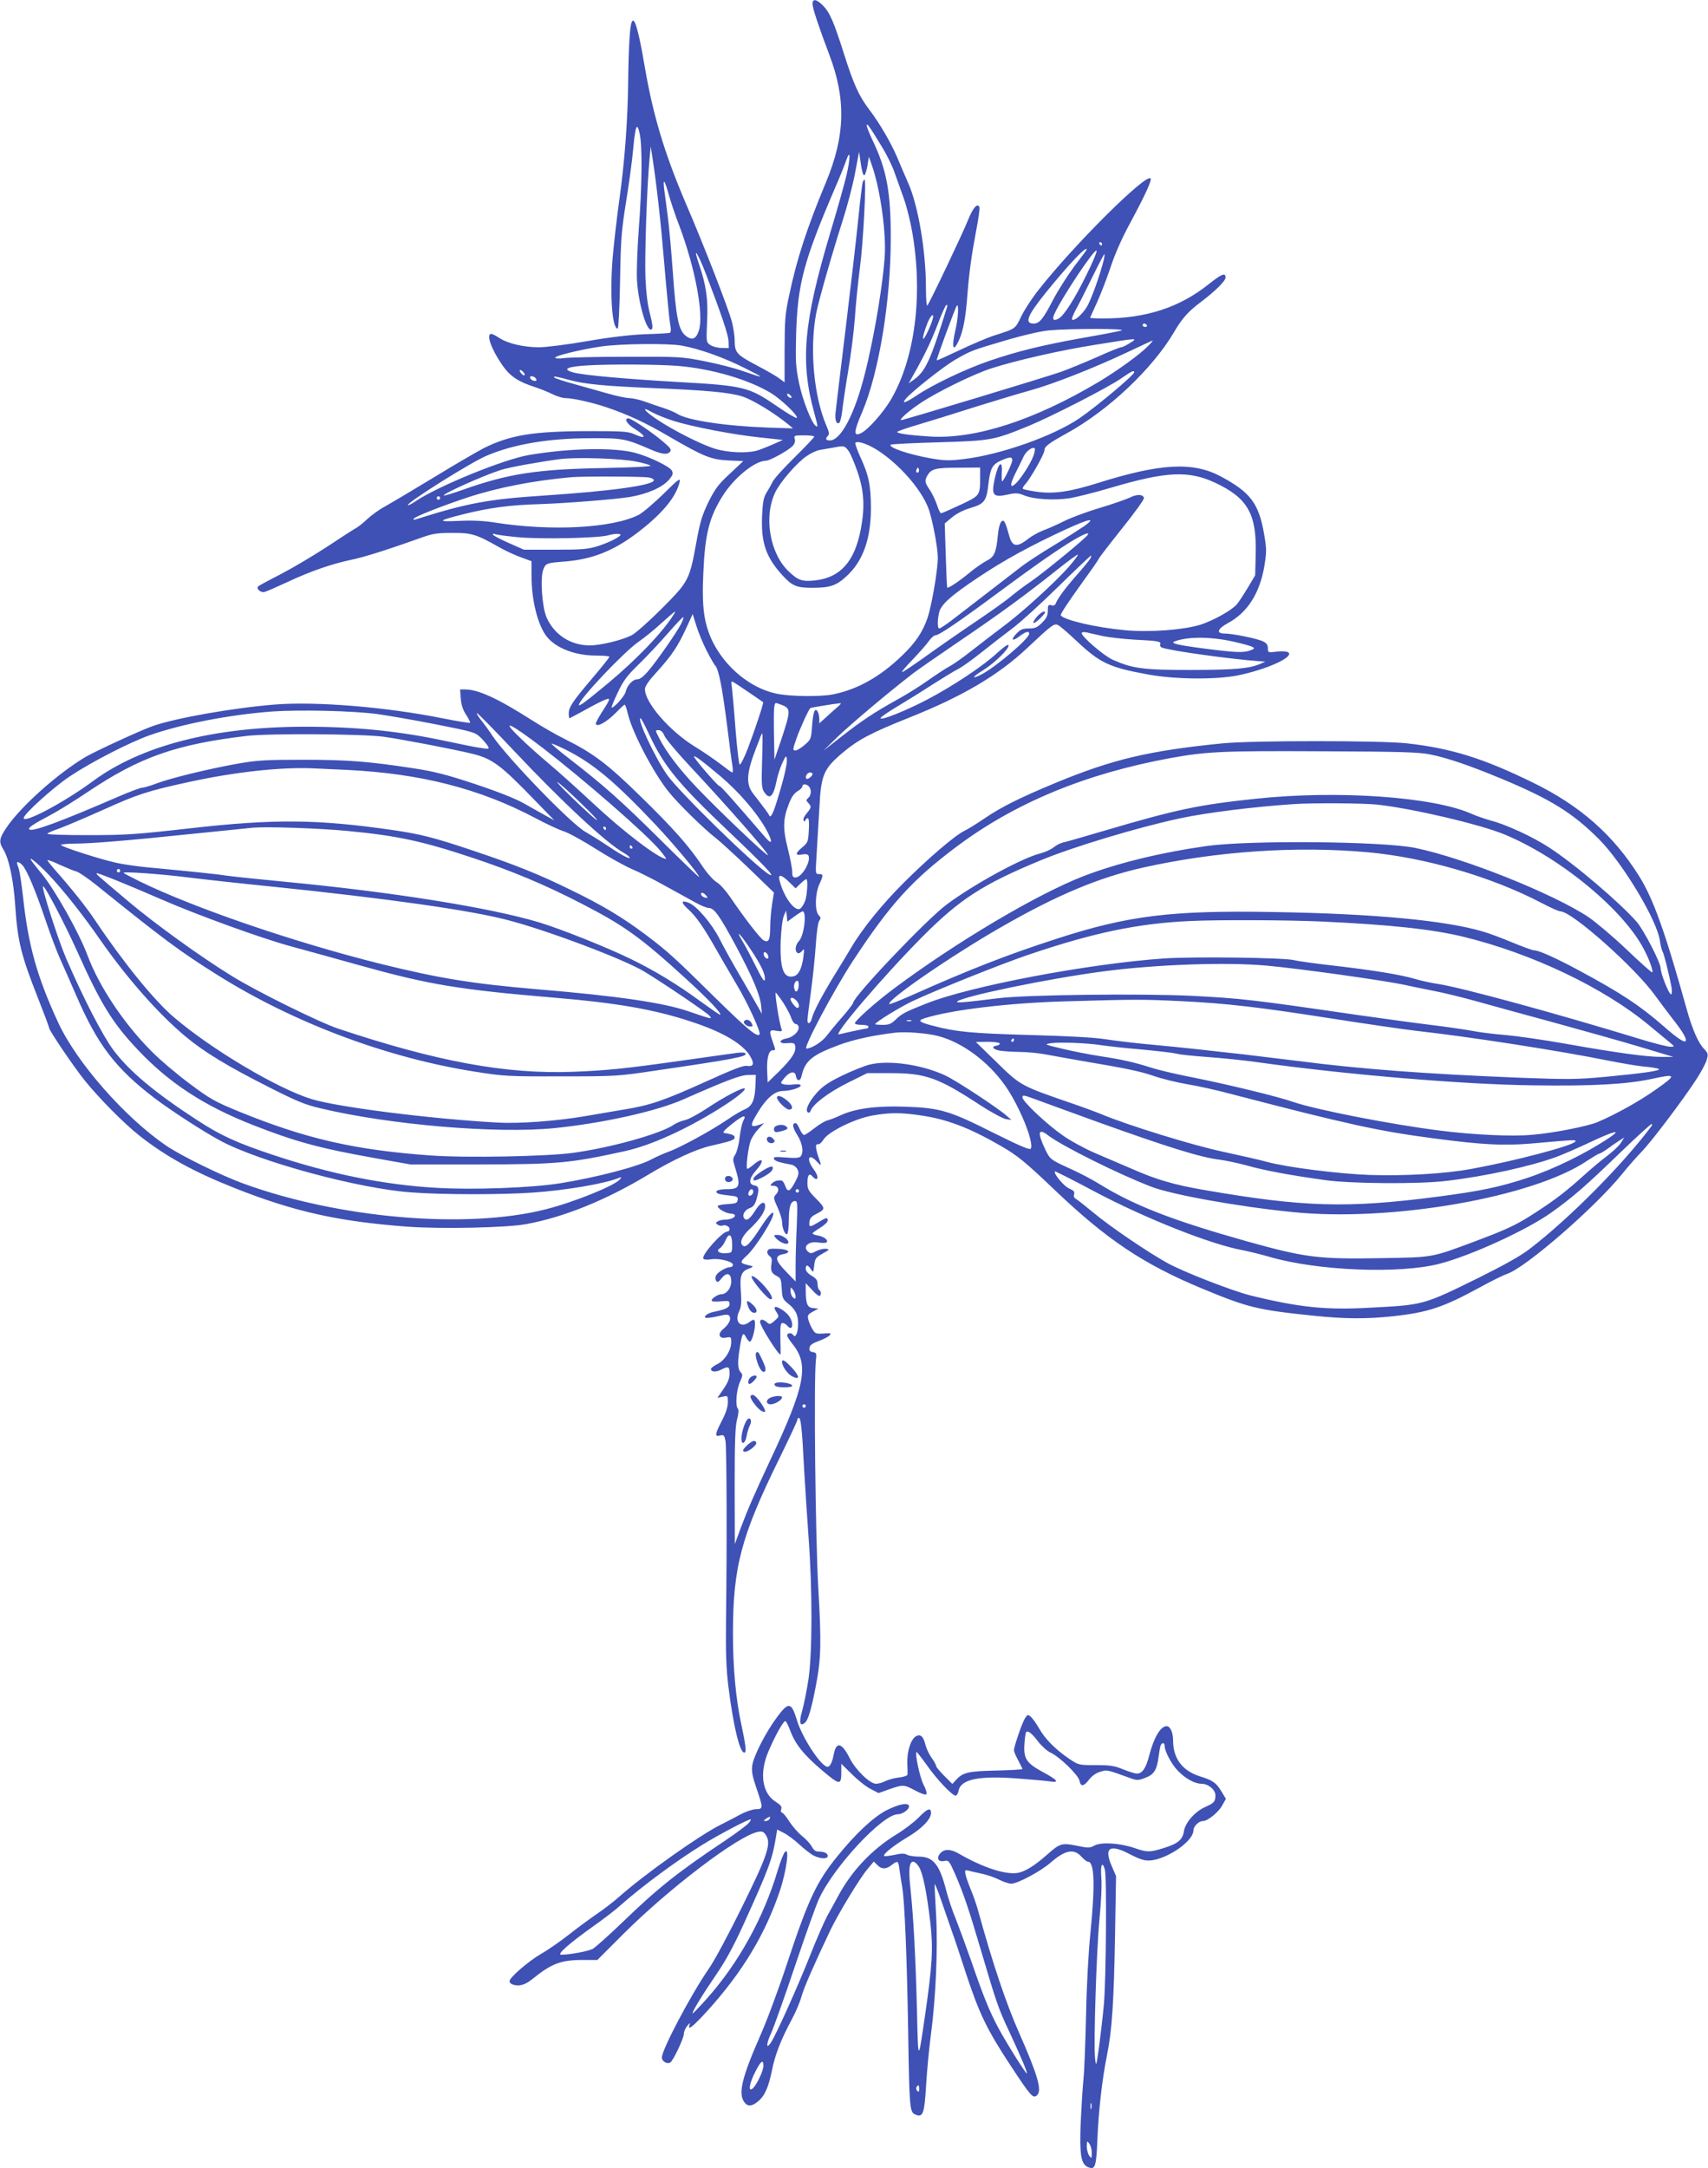 <?xml version="1.0" standalone="no"?>
<!DOCTYPE svg PUBLIC "-//W3C//DTD SVG 20010904//EN"
 "http://www.w3.org/TR/2001/REC-SVG-20010904/DTD/svg10.dtd">
<svg version="1.0" xmlns="http://www.w3.org/2000/svg"
 width="1009pt" height="1280pt" viewBox="0 0 1009 1280"
 preserveAspectRatio="xMidYMid meet">
<g transform="translate(0,1280) scale(0.1,-0.1)"
fill="#3f51b5" stroke="none">
<path d="M4800 12777 c0 -25 36 -133 98 -297 101 -264 96 -481 -19 -757 -111
-266 -172 -452 -216 -662 -25 -112 -27 -147 -28 -322 l0 -196 -30 22 c-16 13
-79 49 -138 80 -117 62 -127 74 -127 148 0 22 -7 70 -16 106 -19 75 -165 452
-277 711 -120 282 -189 509 -237 790 -51 301 -80 356 -91 174 -4 -54 -7 -166
-8 -247 -2 -230 -20 -473 -51 -697 -16 -113 -34 -272 -41 -355 -17 -217 -3
-415 30 -415 5 0 11 123 14 278 4 245 8 299 35 467 17 105 36 243 42 309 13
145 23 170 39 97 16 -74 14 -304 -5 -558 -9 -120 -14 -258 -11 -308 9 -144 61
-315 88 -288 7 7 2 39 -11 89 -14 52 -23 124 -27 214 -5 126 8 529 24 700 l7
75 8 -50 c27 -172 51 -388 73 -650 14 -165 29 -322 34 -348 6 -34 5 -50 -3
-52 -6 -2 -72 -6 -146 -8 -90 -4 -204 -17 -342 -41 -116 -20 -241 -36 -284
-36 -91 0 -185 22 -236 56 -47 30 -58 30 -58 2 1 -32 33 -100 80 -167 44 -63
93 -95 190 -126 30 -10 76 -28 102 -41 26 -13 61 -24 77 -24 43 0 157 -25 243
-54 127 -43 233 -92 369 -172 207 -120 249 -137 352 -142 l88 -4 -79 -74 c-67
-62 -87 -88 -126 -166 -38 -79 -50 -116 -72 -238 -41 -225 -45 -232 -203 -391
-78 -78 -155 -146 -179 -159 -60 -30 -185 -60 -248 -60 -113 0 -210 63 -255
165 -27 62 -39 236 -19 284 14 36 20 38 125 46 162 13 284 61 421 163 151 113
238 216 259 307 5 26 -7 17 -97 -72 -57 -55 -122 -111 -146 -123 -157 -78
-515 -97 -847 -45 -69 11 -135 14 -215 10 -131 -6 -126 1 30 40 153 38 274 54
450 59 151 5 444 28 530 42 106 18 194 57 234 104 21 26 24 35 15 52 -13 24
-130 81 -214 104 -123 34 -388 29 -630 -12 -148 -25 -538 -184 -670 -273 -25
-17 -45 -27 -45 -22 0 18 371 251 463 290 158 68 364 103 607 104 199 1 212
-1 365 -67 68 -29 97 -32 114 -12 9 11 1 23 -41 58 -65 56 -188 138 -205 138
-29 0 -10 -33 37 -62 72 -45 68 -64 -6 -30 -34 15 -71 17 -269 17 -328 -1
-462 -23 -620 -102 -38 -20 -171 -97 -295 -173 -124 -75 -252 -151 -284 -169
-33 -17 -80 -51 -106 -75 -25 -24 -57 -49 -71 -56 -13 -7 -88 -55 -166 -107
-78 -51 -199 -123 -270 -160 -70 -36 -132 -69 -137 -74 -15 -14 14 -40 38 -33
12 3 73 30 136 59 134 63 263 107 373 130 75 15 217 60 402 126 79 29 103 33
195 33 115 1 143 -7 280 -85 36 -20 93 -47 128 -59 l62 -23 0 -89 c0 -141 37
-289 90 -356 54 -68 168 -112 290 -112 44 0 80 -3 80 -7 0 -5 -46 -62 -102
-128 -118 -139 -138 -170 -138 -207 0 -16 2 -28 4 -28 2 0 41 21 87 46 46 26
99 53 118 61 41 17 40 11 -14 -72 -19 -31 -35 -60 -35 -65 0 -28 62 5 120 64
24 25 47 46 50 46 4 0 12 -23 18 -50 25 -110 151 -351 242 -464 54 -68 211
-222 282 -276 25 -20 112 -99 193 -177 l147 -142 -11 -70 c-6 -38 -11 -98 -11
-133 0 -77 -9 -95 -39 -79 -21 12 -113 131 -200 259 -24 35 -58 73 -77 84 -20
12 -57 53 -86 97 -78 117 -173 224 -368 414 -189 185 -275 250 -437 331 -51
25 -141 76 -200 114 -204 130 -318 182 -396 182 l-29 0 4 -54 c3 -37 13 -68
32 -96 15 -23 25 -44 23 -47 -3 -2 -74 9 -159 26 -339 68 -749 101 -993 82
-251 -20 -594 -81 -725 -128 -75 -27 -331 -145 -392 -180 -164 -96 -386 -294
-470 -419 -43 -64 -46 -84 -18 -129 33 -53 60 -181 70 -331 14 -213 35 -294
136 -550 35 -89 64 -166 64 -172 0 -14 143 -226 208 -307 83 -104 236 -259
327 -330 156 -123 323 -214 560 -308 354 -140 611 -197 1017 -228 201 -15 591
-7 708 15 222 41 470 141 722 293 145 87 278 148 363 168 127 29 145 36 145
50 0 13 -13 19 -62 27 -12 2 3 19 50 56 66 52 85 55 61 11 -6 -13 -15 -55 -20
-95 -4 -40 -16 -85 -25 -99 -16 -25 -16 -30 -1 -78 34 -110 27 -127 -48 -127
-52 0 -77 -11 -55 -25 6 -4 35 -9 66 -12 49 -5 55 -8 52 -27 -3 -18 -11 -21
-60 -24 -32 -2 -58 -7 -58 -12 0 -15 47 -42 75 -44 52 -3 22 -36 -33 -36 -15
0 -34 -5 -42 -10 -13 -9 -13 -11 0 -20 8 -5 21 -8 28 -5 18 7 42 -5 42 -21 0
-8 -6 -14 -13 -14 -30 0 -155 -140 -142 -160 4 -6 22 -8 46 -4 47 8 129 -13
129 -32 0 -8 -7 -14 -15 -14 -24 0 -73 -28 -84 -48 -6 -11 -6 -24 0 -33 7 -11
13 -9 32 15 31 39 57 30 57 -19 0 -38 -28 -75 -58 -75 -22 0 -64 -29 -57 -39
2 -5 27 -6 55 -3 45 4 50 3 50 -16 0 -21 -24 -32 -97 -47 -39 -8 -66 -35 -35
-35 11 0 44 5 72 12 43 10 53 9 60 -2 11 -18 -5 -49 -38 -76 -35 -29 -24 -59
18 -50 28 5 30 4 30 -27 0 -48 -39 -109 -83 -130 -20 -10 -37 -23 -37 -28 0
-18 28 -20 59 -5 44 23 51 20 51 -23 0 -28 -10 -53 -36 -91 l-36 -52 31 7 c31
7 31 6 31 -33 0 -27 -12 -64 -35 -108 -42 -81 -44 -97 -11 -88 22 5 25 2 32
-33 7 -38 9 -610 3 -1063 -2 -187 1 -278 14 -385 30 -242 71 -406 97 -390 10
6 5 45 -21 168 -32 147 -49 332 -49 532 0 396 48 576 276 1039 57 116 104 217
104 223 0 7 4 13 9 13 12 0 19 -60 31 -295 6 -104 18 -291 27 -415 23 -310 22
-679 -1 -834 -10 -66 -27 -149 -37 -185 -20 -68 -14 -96 16 -71 19 15 39 83
64 214 32 165 34 251 15 586 -17 302 -27 1227 -14 1340 5 41 3 45 -18 48 -17
3 -22 9 -20 25 2 16 17 27 53 40 28 10 57 25 65 33 13 14 10 15 -34 12 -46 -3
-51 -1 -67 27 -10 17 -21 42 -24 57 -6 23 -2 29 27 45 l33 18 -31 3 c-35 3
-44 25 -44 106 l0 41 35 -37 c18 -21 39 -38 44 -38 14 0 14 27 1 35 -5 3 -10
19 -10 35 0 21 -8 33 -35 49 -22 13 -35 28 -35 41 0 26 12 25 30 -2 14 -22 15
-22 20 22 5 41 9 47 50 70 41 23 43 25 20 28 -14 2 -39 -4 -57 -13 -27 -15
-35 -16 -48 -5 -37 30 3 66 61 55 19 -3 39 -3 45 0 17 11 -10 34 -47 41 -19 3
-34 9 -34 13 0 3 21 18 45 33 25 15 45 34 45 43 0 20 -8 19 -55 -10 -51 -31
-57 -31 -53 3 2 19 13 32 37 44 59 30 59 34 3 91 -46 46 -52 58 -52 94 0 46
11 61 30 38 7 -8 16 -15 21 -15 16 0 9 26 -16 60 -44 60 -27 95 20 44 29 -31
30 -30 10 26 -18 52 -19 81 -2 75 6 -2 21 10 32 28 30 47 186 124 290 142 103
18 167 18 288 0 154 -23 285 -73 470 -180 96 -55 144 -94 317 -259 305 -291
522 -437 865 -580 278 -115 327 -128 665 -163 183 -19 314 -20 470 -3 205 22
297 53 510 169 69 38 142 74 163 81 107 34 521 393 680 590 33 41 85 100 114
130 58 59 244 305 324 428 27 41 54 92 61 113 10 37 9 41 -15 67 -35 36 -70
117 -102 232 -128 459 -198 655 -283 790 -152 242 -349 415 -626 550 -294 144
-484 203 -746 232 -155 17 -908 17 -1085 0 -435 -43 -652 -94 -990 -234 -214
-89 -322 -143 -423 -212 -44 -30 -96 -62 -115 -71 -54 -25 -217 -165 -357
-305 -127 -126 -247 -274 -312 -385 -19 -33 -65 -108 -101 -166 -73 -120 -121
-211 -131 -251 -7 -31 -26 -38 -26 -11 0 10 9 83 20 163 11 80 24 205 29 277
5 80 14 139 21 148 10 13 10 19 -4 33 -23 26 -21 125 4 181 25 55 25 61 -2 61
-21 0 -21 2 -14 113 4 61 11 183 16 269 10 203 24 237 134 331 95 80 165 118
403 213 311 124 522 249 692 409 148 139 159 147 183 134 12 -6 59 -47 106
-91 141 -133 195 -158 426 -200 159 -29 399 -31 529 -5 172 35 336 110 297
136 -8 6 -38 8 -67 4 -52 -6 -53 -5 -53 20 0 19 -8 31 -27 40 -34 17 -180 47
-229 47 -51 0 -42 28 19 61 116 62 188 175 216 335 14 86 14 102 -1 190 -31
182 -81 248 -257 342 -164 87 -355 77 -724 -39 -168 -53 -264 -66 -362 -52
-42 6 -79 14 -82 17 -4 3 3 16 15 29 29 31 112 177 112 198 0 23 22 40 132
101 246 135 506 381 633 596 47 81 84 123 159 179 87 66 146 124 146 145 0 30
-23 21 -96 -37 -174 -140 -373 -205 -626 -205 -43 0 -78 2 -78 4 0 2 18 41 39
87 21 46 58 140 81 209 26 80 69 177 120 270 86 160 126 247 117 257 -29 28
-451 -391 -658 -654 -39 -48 -86 -120 -105 -159 -37 -77 -33 -74 -159 -114
-38 -12 -130 -51 -204 -86 -74 -35 -135 -63 -137 -61 -4 4 111 315 119 323 12
13 7 -79 -8 -141 -26 -111 -14 -142 23 -57 23 54 38 134 47 262 10 128 24 231
51 374 14 71 23 135 20 143 -11 27 -38 -3 -66 -73 -30 -76 -228 -493 -242
-508 -4 -6 -8 42 -8 106 0 216 -46 486 -105 618 -18 41 -47 108 -64 149 -37
88 -106 206 -168 287 -59 78 -91 148 -148 329 -60 188 -83 242 -124 283 -38
38 -61 41 -61 9z m410 -844 c28 -45 61 -112 74 -150 13 -37 38 -107 55 -154
17 -47 40 -139 51 -205 63 -369 15 -740 -127 -983 -44 -75 -133 -176 -175
-197 -47 -24 -46 5 6 125 98 231 168 653 168 1021 1 276 -24 408 -107 581 -19
40 -35 80 -35 89 0 17 18 -8 90 -127z m-210 -170 c-11 -48 -55 -203 -97 -343
-156 -524 -177 -756 -92 -1060 22 -82 22 -83 8 -74 -24 15 -79 155 -99 255
-19 91 -21 126 -17 284 9 301 44 432 232 870 24 55 52 124 62 153 27 80 29 26
3 -85z m105 2 c5 0 14 25 19 55 l9 55 19 -55 c49 -140 85 -401 74 -540 -16
-218 -83 -582 -141 -774 -57 -190 -127 -306 -182 -306 -25 0 -29 10 -12 27 9
9 7 24 -9 60 -74 172 -100 450 -61 660 14 75 96 361 159 557 27 85 60 211 72
278 l23 122 10 -69 c5 -39 14 -70 20 -70z m-1155 -111 c10 -38 39 -125 65
-192 93 -249 143 -520 114 -612 -17 -54 -43 -63 -83 -28 -38 34 -53 111 -71
368 -9 124 -22 272 -30 330 -7 58 -17 130 -21 160 -9 71 2 61 26 -26z m2560
-294 c0 -5 -2 -10 -4 -10 -3 0 -8 5 -11 10 -3 6 -1 10 4 10 6 0 11 -4 11 -10z
m-90 -33 c0 -2 -33 -47 -74 -100 -40 -54 -97 -143 -126 -199 -59 -114 -80
-138 -114 -138 -56 0 -37 47 71 181 136 168 243 281 243 256z m1 -144 c-73
-149 -135 -246 -168 -264 -30 -16 -39 -6 -24 28 43 96 242 394 249 373 3 -7
-23 -68 -57 -137z m-2252 3 c91 -237 134 -364 135 -401 l1 -40 -42 1 c-23 0
-53 8 -66 17 -25 16 -25 17 -20 135 7 136 -5 216 -47 341 -39 114 -11 75 39
-53z m2352 82 c-20 -84 -76 -242 -102 -282 -28 -45 -74 -84 -86 -72 -3 3 8 32
25 63 18 32 61 118 97 191 35 72 67 132 69 132 2 0 1 -15 -3 -32z m-926 -280
c-99 -318 -127 -379 -196 -429 l-31 -22 47 84 c58 105 93 180 135 292 19 48
37 87 41 87 5 0 7 -6 4 -12z m-90 -87 c-16 -46 -44 -101 -50 -101 -8 0 6 49
26 98 23 53 43 56 24 3z m1270 -21 c3 -5 -1 -10 -9 -10 -9 0 -16 5 -16 10 0 6
4 10 9 10 6 0 13 -4 16 -10z m-150 -31 c-16 -5 -120 -25 -230 -44 -236 -42
-386 -79 -550 -135 -143 -49 -333 -140 -429 -204 -68 -45 -92 -53 -65 -20 35
42 221 189 291 230 95 54 93 54 303 116 107 31 202 53 255 58 125 11 462 11
425 -1z m50 -74 c-22 -14 -45 -25 -52 -25 -7 0 -72 -26 -145 -59 -73 -32 -166
-70 -207 -85 -75 -27 -932 -286 -947 -286 -17 0 46 56 116 102 96 64 312 170
415 203 146 47 399 105 611 139 260 42 259 42 209 11z m109 -16 c-46 -48 -179
-145 -296 -215 -379 -225 -725 -337 -993 -321 -125 8 -195 18 -195 27 0 4 55
23 123 43 67 20 217 66 332 103 116 36 264 81 330 99 137 38 374 131 580 228
77 37 142 66 144 67 3 0 -8 -14 -25 -31z m-2758 1 c103 -18 246 -69 370 -131
128 -64 127 -66 -6 -20 -47 17 -148 43 -225 58 -136 27 -148 28 -460 27 -176
0 -344 -4 -372 -8 -32 -4 -53 -3 -53 3 0 11 150 48 274 66 111 16 391 19 472
5z m-21 -120 c201 -17 416 -80 549 -160 62 -38 164 -136 153 -147 -4 -3 -55
26 -114 67 -169 116 -195 123 -588 145 -299 17 -560 40 -617 56 -71 19 -39 35
82 42 132 8 425 6 535 -3z m-905 -52 c0 -6 -7 -5 -15 2 -8 7 -15 17 -15 22 0
6 7 5 15 -2 8 -7 15 -17 15 -22z m3600 14 c0 -16 -221 -201 -323 -271 -154
-105 -468 -216 -684 -241 -83 -10 -112 -10 -193 4 -132 23 -255 65 -238 81 3
3 131 10 284 14 308 9 325 12 534 98 127 52 467 226 540 277 67 46 80 52 80
38z m-3532 -40 c3 -9 -2 -13 -14 -10 -9 1 -19 9 -22 16 -3 9 2 13 14 10 9 -1
19 -9 22 -16z m207 -8 c80 -21 197 -33 462 -44 338 -14 469 -26 547 -50 61
-19 189 -97 271 -164 l30 -25 -150 5 c-252 9 -475 43 -534 81 -14 9 -50 24
-80 34 -31 10 -81 27 -111 38 -30 11 -71 20 -91 21 -20 0 -77 12 -125 26 -49
14 -138 39 -199 56 -60 16 -114 34 -120 39 -11 11 11 7 100 -17z m1301 -101
c-7 -7 -26 7 -26 19 0 6 6 6 15 -2 9 -7 13 -15 11 -17z m-696 -138 c116 -36
358 -82 515 -98 l130 -14 -58 -26 c-32 -14 -75 -31 -95 -37 -61 -17 -173 -12
-248 11 -80 24 -242 106 -343 173 -77 51 -98 82 -28 42 23 -13 80 -36 127 -51z
m830 -93 c0 -4 -52 -59 -116 -122 -64 -63 -123 -128 -130 -145 -8 -16 -24 -45
-36 -64 -17 -27 -22 -54 -26 -135 -7 -160 23 -246 121 -353 57 -62 83 -73 174
-73 104 0 142 12 200 65 99 88 147 219 148 400 0 138 -12 198 -63 308 -19 42
-32 80 -29 83 14 14 79 -9 139 -49 125 -83 248 -224 291 -334 24 -61 57 -233
57 -296 0 -72 -35 -276 -60 -353 -29 -85 -71 -148 -154 -227 -128 -123 -261
-197 -404 -226 -75 -15 -255 -13 -335 4 -152 32 -300 153 -376 305 -52 107
-66 202 -56 410 10 229 35 327 115 454 68 107 189 205 254 206 24 0 136 62
160 89 11 12 15 27 11 40 -6 20 -2 21 54 21 34 0 61 -3 61 -8z m203 -84 c10
-13 34 -69 53 -124 39 -114 44 -208 19 -339 -36 -189 -120 -284 -267 -301 -77
-9 -102 -1 -158 52 -112 105 -150 324 -80 468 29 61 131 178 186 214 26 18 61
34 78 36 17 3 54 9 81 14 62 12 65 11 88 -20z m1092 -29 c-16 -45 -75 -136
-105 -164 -34 -31 -35 -7 -3 58 17 34 39 78 48 98 15 34 51 62 67 53 4 -3 1
-23 -7 -45z m-2346 -34 c41 -8 79 -19 84 -24 5 -5 -112 -11 -280 -14 -389 -7
-559 -33 -825 -127 -62 -22 -114 -38 -116 -35 -9 9 231 117 338 151 49 16 229
48 350 64 99 12 356 4 449 -15z m2221 7 c0 -15 -43 -107 -59 -124 -3 -4 -4 18
-3 49 6 81 -19 65 -40 -26 -24 -106 -13 -120 78 -100 45 10 59 9 96 -6 58 -23
176 -30 268 -16 41 7 149 34 240 61 328 97 461 104 619 30 192 -90 246 -185
239 -424 l-3 -122 -44 -74 c-25 -41 -54 -86 -65 -98 -32 -37 -144 -98 -218
-121 -101 -30 -301 -45 -444 -31 -173 16 -360 60 -378 88 -3 5 46 80 109 167
63 87 115 161 115 165 0 4 61 83 135 176 75 93 134 175 133 184 -5 23 -42 24
-85 2 -21 -10 -101 -38 -178 -61 -77 -23 -171 -58 -210 -78 -38 -19 -93 -44
-122 -54 -28 -11 -68 -33 -88 -49 -69 -55 -97 -49 -115 24 -6 22 -15 52 -21
65 -16 39 -37 8 -44 -67 -10 -105 -21 -130 -68 -153 -22 -12 -66 -42 -97 -68
-59 -49 -129 -96 -134 -90 -2 2 -6 88 -9 191 l-6 188 42 35 c26 22 66 43 109
56 83 24 96 41 107 141 11 93 22 115 74 139 52 23 67 24 67 1z m-554 -69 c-10
-10 -19 5 -10 18 6 11 8 11 12 0 2 -7 1 -15 -2 -18z m364 -35 c0 -104 -1 -104
-118 -159 -58 -27 -108 -49 -113 -49 -4 0 -15 22 -24 50 -9 27 -27 64 -39 83
-33 48 -35 59 -18 89 24 41 47 47 185 47 l127 1 0 -62z m-1956 3 c17 -3 29
-10 29 -16 -4 -30 -252 -64 -645 -90 -336 -22 -458 -45 -762 -141 -11 -4 -16
-2 -12 4 8 13 174 78 320 126 177 58 387 99 611 119 69 6 429 5 459 -2z
m-1234 -121 c0 -5 -4 -10 -10 -10 -5 0 -10 5 -10 10 0 6 5 10 10 10 6 0 10 -4
10 -10z m3805 -166 c-28 -19 -109 -71 -182 -115 -73 -44 -157 -99 -187 -122
-60 -47 -317 -244 -414 -319 -35 -26 -67 -48 -73 -48 -11 0 -12 43 -2 91 9 48
68 101 233 211 153 102 305 185 510 280 146 67 190 76 115 22z m-3347 -65
c134 -13 476 -6 535 11 21 6 48 10 60 8 20 -3 19 -6 -13 -26 -19 -12 -66 -32
-105 -45 -62 -19 -92 -22 -255 -22 l-185 0 -88 39 c-48 21 -90 43 -94 49 -4 6
0 8 11 4 9 -4 70 -12 134 -18z m3357 2 c-54 -52 -257 -217 -324 -263 -42 -28
-95 -69 -119 -89 -24 -21 -118 -88 -210 -150 -92 -62 -223 -153 -291 -202 -68
-49 -131 -91 -140 -94 -9 -3 18 30 60 73 42 44 86 94 98 112 12 17 30 32 38
32 21 0 141 82 364 247 212 157 312 227 425 299 89 55 138 73 99 35z m-101
-177 c-84 -95 -283 -276 -394 -357 -52 -39 -135 -103 -185 -142 -49 -39 -108
-80 -130 -91 -22 -12 -75 -47 -119 -78 -43 -31 -124 -82 -180 -113 -143 -79
-216 -128 -336 -222 l-105 -82 85 83 c74 71 283 248 439 369 25 20 147 104
270 188 247 167 412 288 588 429 64 51 118 90 121 88 2 -3 -22 -35 -54 -72z
m127 49 c-5 -10 -40 -52 -76 -93 -68 -77 -117 -142 -128 -172 -4 -11 -13 -15
-26 -11 -18 5 -21 1 -21 -32 0 -29 -8 -45 -34 -71 -28 -28 -41 -34 -78 -34
-36 0 -50 -6 -73 -30 -37 -39 -26 -49 18 -16 36 28 57 33 57 15 0 -29 -198
-197 -283 -241 -61 -31 -54 -14 10 25 68 42 157 129 151 148 -3 8 -28 -10 -69
-47 -80 -75 -260 -194 -412 -274 -126 -66 -281 -128 -275 -109 2 7 49 39 103
71 55 33 147 90 205 128 58 37 124 77 147 89 23 11 86 56 140 99 54 43 136
107 183 142 47 35 169 146 272 247 103 101 190 183 193 183 3 0 1 -8 -4 -17z
m-2467 -340 c-66 -102 -214 -256 -379 -394 -134 -111 -175 -142 -175 -130 0
32 267 314 353 373 32 22 93 71 134 109 42 38 78 69 81 69 2 0 -4 -12 -14 -27z
m200 -203 c21 -41 44 -82 52 -90 20 -24 40 -124 69 -350 14 -113 28 -222 32
-242 3 -21 3 -38 -1 -38 -4 0 -34 22 -69 49 -34 26 -103 74 -153 104 -150 93
-294 259 -294 339 0 17 23 50 69 100 88 97 124 150 173 256 l40 87 22 -70 c12
-39 39 -104 60 -145z m-150 158 c-25 -49 -140 -215 -191 -275 -29 -35 -52 -53
-67 -53 -28 0 -61 -35 -70 -74 -6 -26 -74 -101 -83 -92 -2 1 14 41 36 87 33
70 53 98 126 169 48 47 125 129 172 183 47 54 87 96 90 94 2 -3 -3 -20 -13
-39z m2491 -73 c39 -8 122 -17 185 -21 142 -7 161 -10 154 -28 -3 -8 2 -17 13
-20 64 -20 396 -66 568 -79 l40 -3 -30 -13 c-67 -28 -146 -35 -405 -36 -287 0
-348 8 -466 60 -52 23 -184 136 -184 158 0 5 12 7 28 4 15 -4 59 -13 97 -22z
m785 -36 c45 -10 90 -23 99 -28 14 -8 12 -11 -12 -20 -40 -15 -84 -14 -269 10
-163 21 -209 32 -178 43 80 30 224 28 360 -5z m-2875 -297 c44 -30 81 -55 83
-57 5 -4 -49 -165 -90 -273 -22 -57 -44 -100 -49 -95 -4 4 -15 98 -24 208 -8
110 -18 220 -21 244 -6 36 -4 42 7 35 8 -4 50 -32 94 -62z m200 -76 c46 -20
45 -36 -7 -194 l-43 -127 -3 155 c-2 146 0 180 13 180 3 0 21 -7 40 -14z m320
-12 c-16 -14 -47 -41 -67 -60 l-38 -34 0 27 c0 16 -5 35 -10 43 -16 25 -27 -3
-33 -88 -5 -74 -7 -78 -43 -109 -21 -18 -45 -33 -55 -33 -17 0 -17 5 7 73 23
64 69 164 81 177 3 3 137 25 178 29 6 0 -3 -11 -20 -25z m-2718 -39 c65 -9
221 -36 348 -61 218 -43 232 -47 263 -77 19 -18 38 -41 44 -51 10 -18 7 -19
-37 -12 -27 3 -121 22 -210 41 -275 59 -528 85 -833 85 -537 0 -969 -111
-1254 -322 -165 -122 -408 -252 -408 -217 0 23 175 181 271 245 127 85 351
200 474 244 192 67 471 121 725 140 164 11 469 4 617 -15z m811 -219 c284
-301 540 -539 644 -599 21 -12 38 -25 38 -30 0 -11 -53 18 -135 73 -38 26 -95
61 -126 79 -85 47 -460 435 -549 566 -18 28 -48 69 -67 93 -19 23 -30 42 -25
42 5 0 104 -101 220 -224z m796 100 c88 -188 169 -288 466 -570 211 -200 289
-282 244 -258 -74 40 -536 490 -604 589 -72 103 -179 333 -156 333 4 0 26 -42
50 -94z m-628 -81 c249 -192 612 -508 693 -605 23 -28 39 -50 36 -50 -42 0
-251 159 -436 332 -85 79 -201 184 -259 232 -58 49 -133 116 -167 150 -121
116 -62 90 133 -59z m719 72 c8 -19 74 -98 147 -176 230 -246 471 -521 464
-529 -7 -6 -288 261 -419 398 -103 108 -181 210 -223 293 -24 46 -24 47 -4 47
14 0 26 -11 35 -33z m-1660 -6 c97 -13 422 -75 526 -101 118 -29 167 -66 369
-275 l115 -118 -55 30 c-30 17 -89 50 -130 73 -46 26 -155 69 -285 112 -169
56 -240 74 -365 93 -263 40 -385 50 -650 50 -222 0 -272 -3 -385 -23 -174 -31
-395 -85 -478 -116 -37 -14 -76 -26 -87 -26 -10 0 -72 -23 -137 -51 -344 -149
-514 -212 -530 -195 -9 9 20 29 122 83 50 26 152 90 228 141 303 203 520 279
937 328 131 15 671 12 805 -5z m2237 -141 c-4 -137 -3 -163 12 -185 33 -50 55
-29 75 72 6 29 21 74 33 100 21 44 23 46 26 22 3 -28 -14 -104 -54 -234 -26
-87 -42 -118 -50 -98 -3 6 -18 29 -35 50 -16 21 -42 56 -59 77 -45 58 -41 121
17 271 11 28 23 58 26 68 4 9 8 17 10 17 3 0 2 -72 -1 -160z m-1159 64 c161
-81 287 -186 531 -444 109 -116 256 -292 256 -307 0 -4 -102 94 -227 218 -234
232 -332 319 -537 478 -65 50 -113 91 -107 91 7 0 44 -16 84 -36z m5103 -27
c104 -21 231 -64 424 -144 290 -121 420 -201 576 -357 141 -142 345 -481 360
-601 4 -27 11 -55 15 -61 8 -10 41 -143 54 -216 3 -22 2 -38 -3 -38 -13 0 -62
124 -62 155 0 32 -100 226 -141 273 -100 114 -370 344 -519 440 -95 62 -255
136 -343 158 -31 9 -83 26 -114 40 -227 101 -792 140 -1273 89 -342 -36 -473
-64 -900 -190 -118 -35 -227 -66 -242 -69 -14 -3 -39 -16 -55 -29 -15 -12 -50
-28 -78 -35 -108 -27 -392 -182 -552 -301 -119 -88 -553 -545 -553 -581 0 -5
-28 -42 -62 -81 -35 -39 -77 -91 -95 -114 -26 -35 -89 -75 -119 -75 -22 0 160
342 273 515 224 341 353 482 618 680 345 257 758 428 1260 520 215 39 308 43
900 40 456 -2 564 -5 631 -18z m-4188 -131 c105 -89 208 -208 263 -303 44 -78
45 -109 1 -57 -198 229 -264 304 -272 304 -10 0 -150 161 -150 174 0 10 50
-27 158 -118z m-2208 39 c433 -21 783 -110 1112 -284 63 -34 139 -69 170 -79
30 -10 115 -57 189 -104 74 -47 168 -99 209 -117 41 -17 129 -61 195 -98 66
-36 147 -81 180 -99 33 -19 70 -34 82 -34 32 0 64 -46 156 -216 103 -192 147
-297 153 -359 l5 -50 -17 30 c-9 17 -56 98 -105 182 -49 83 -107 188 -129 232
-45 88 -132 191 -180 211 -48 20 -49 2 -4 -38 45 -40 93 -109 168 -242 27 -47
79 -137 117 -201 67 -111 146 -285 136 -296 -16 -16 -72 31 -262 217 -240 237
-282 275 -408 370 -140 105 -255 174 -442 265 -193 95 -334 151 -585 235 -224
75 -304 96 -470 120 -445 64 -697 67 -1200 10 -317 -36 -381 -40 -597 -40
-134 0 -243 3 -243 8 0 4 30 18 67 30 36 13 156 64 266 113 199 90 259 110
514 165 268 58 539 87 728 78 39 -2 126 -6 195 -9z m2750 -24 c0 -12 -29 -35
-36 -28 -11 10 5 37 21 37 8 0 15 -4 15 -9z m-1365 -176 c61 -58 101 -101 90
-96 -11 6 -74 63 -140 127 -66 63 -106 107 -90 96 17 -11 80 -68 140 -127z
m1343 103 c17 -17 15 -53 -3 -68 -14 -12 -14 -15 0 -30 20 -22 19 -27 -10 -62
-14 -16 -22 -35 -18 -41 5 -8 8 -8 11 1 2 7 8 12 14 12 6 0 9 -26 6 -71 -4
-69 -5 -73 -41 -103 -41 -35 -40 -48 3 -40 16 4 31 1 35 -5 19 -32 -37 -131
-76 -131 -15 0 -19 7 -19 34 0 18 -12 80 -26 136 -30 119 -29 174 6 264 15 40
31 63 51 75 16 9 29 22 29 29 0 15 22 16 38 0z m3360 -108 c207 -23 605 -116
750 -176 329 -136 705 -446 825 -681 31 -58 57 -133 47 -133 -5 0 -74 61 -152
136 -79 75 -180 160 -224 190 -207 138 -732 348 -1021 408 -190 40 -980 47
-1233 12 -275 -39 -529 -101 -729 -178 -274 -106 -752 -389 -1119 -663 -108
-80 -232 -191 -232 -206 0 -5 18 -9 40 -9 22 0 40 -4 40 -10 0 -5 -2 -10 -4
-10 -9 0 -151 -31 -169 -36 -45 -14 265 348 493 577 220 221 356 309 697 450
190 79 572 194 823 248 160 34 433 68 670 84 115 8 411 6 498 -3z m-6088 -155
c296 -28 445 -60 745 -160 234 -78 427 -159 638 -268 255 -131 350 -199 625
-450 126 -115 213 -207 195 -207 -4 0 -57 37 -118 81 -129 95 -272 182 -405
246 -144 71 -422 181 -545 218 -293 88 -872 180 -1505 240 -151 15 -302 30
-335 35 -56 9 -208 25 -475 50 -63 6 -144 18 -180 26 -94 20 -330 96 -330 106
0 4 37 8 83 8 95 0 315 18 717 60 157 16 308 31 335 34 87 7 384 -3 555 -19z
m1530 15 c0 -5 -2 -10 -4 -10 -3 0 -8 5 -11 10 -3 6 -1 10 4 10 6 0 11 -4 11
-10z m155 -110 c3 -5 1 -10 -4 -10 -6 0 -11 5 -11 10 0 6 2 10 4 10 3 0 8 -4
11 -10z m4345 -31 c340 -31 731 -145 1024 -298 53 -28 104 -51 114 -51 68 0
445 -335 562 -500 25 -34 71 -96 103 -137 61 -77 84 -119 74 -129 -9 -9 -51
19 -127 86 -142 124 -253 197 -496 328 -141 76 -243 122 -271 122 -10 0 -67
21 -128 46 -60 25 -139 55 -175 65 -224 66 -641 105 -1230 115 -609 11 -864
-20 -1289 -158 -287 -93 -509 -179 -859 -335 -68 -30 -126 -53 -128 -50 -20
20 366 285 655 451 334 192 581 296 846 355 431 96 903 128 1325 90z m-7792
-133 c88 -93 202 -237 304 -384 160 -229 342 -435 503 -570 112 -93 248 -176
500 -303 158 -80 209 -101 300 -122 412 -98 1036 -150 1376 -117 288 29 606
99 768 171 259 114 336 143 381 143 l45 1 -2 -58 c-3 -89 -19 -126 -60 -144
-20 -8 -68 -36 -107 -63 -97 -66 -281 -166 -347 -189 -30 -11 -74 -31 -99 -44
-74 -42 -328 -108 -540 -142 -169 -27 -516 -40 -732 -27 -310 18 -624 81 -961
193 -217 72 -310 114 -453 207 -248 161 -399 287 -494 413 -63 85 -174 298
-280 543 -46 107 -145 415 -136 424 9 8 126 -216 202 -384 138 -308 208 -423
359 -582 183 -194 389 -329 676 -442 252 -99 398 -139 726 -197 l208 -37 400
0 c470 1 541 7 868 79 150 33 355 125 557 251 93 58 158 109 149 118 -9 10
-123 -50 -220 -115 -51 -34 -110 -66 -132 -71 -22 -5 -52 -17 -66 -27 -76 -53
-368 -135 -592 -166 -154 -22 -635 -31 -844 -16 -447 32 -737 98 -1130 258
-146 60 -172 74 -295 166 -74 55 -177 142 -227 193 -163 164 -307 380 -376
564 -49 132 -190 383 -269 480 -24 29 -50 62 -58 73 -32 44 26 -2 98 -77z
m164 19 c15 -4 66 -39 115 -78 397 -320 495 -393 715 -531 454 -285 1007 -492
1528 -573 165 -26 194 -28 505 -27 319 0 337 1 550 33 473 69 550 84 539 102
-3 6 -24 7 -47 4 -23 -3 -168 -23 -322 -45 -347 -49 -448 -59 -650 -67 -396
-15 -803 60 -1385 254 -110 36 -484 221 -625 308 -188 115 -463 314 -618 445
-196 165 -190 160 -185 165 4 4 184 -68 383 -155 209 -91 584 -227 755 -274
91 -25 278 -76 416 -115 409 -114 584 -143 1154 -191 360 -30 586 -69 800
-140 195 -63 317 -137 356 -213 21 -39 13 -55 -24 -49 -22 3 -83 -21 -238 -91
-254 -115 -334 -142 -489 -167 -66 -11 -172 -29 -235 -40 -165 -28 -384 -44
-508 -37 -398 22 -945 91 -1102 139 -201 62 -591 293 -814 484 -116 99 -298
323 -464 571 -55 82 -138 186 -246 308 -19 22 -35 43 -36 47 0 4 33 -8 73 -27
40 -18 84 -36 99 -40z m-319 37 c26 -29 74 -142 133 -315 30 -89 70 -196 89
-237 18 -41 62 -139 96 -218 125 -289 231 -428 460 -603 102 -77 284 -195 389
-252 231 -125 819 -284 1130 -306 184 -14 533 -14 720 -1 196 14 420 52 505
86 18 7 19 6 6 -9 -29 -36 -274 -135 -438 -176 -469 -119 -1226 -53 -1790 154
-133 49 -362 162 -450 221 -245 167 -530 491 -640 729 -125 271 -176 454 -207
741 -9 78 -20 153 -26 168 -5 15 -10 29 -10 32 0 10 18 3 33 -14z m577 -32 c0
-5 -4 -10 -10 -10 -5 0 -10 5 -10 10 0 6 5 10 10 10 6 0 10 -4 10 -10z m404
-40 c87 -11 314 -36 505 -55 668 -69 1156 -138 1375 -195 238 -61 698 -235
815 -307 126 -77 367 -241 382 -259 13 -16 12 -17 -11 -11 -14 3 -63 20 -110
36 -146 51 -415 91 -894 131 -389 33 -583 65 -931 151 -512 128 -1098 329
-1420 486 -49 24 -92 47 -95 50 -9 10 218 -6 384 -27z m3548 -27 l38 -37 28
27 c15 15 31 27 35 27 11 0 6 -92 -7 -129 -7 -19 -20 -39 -29 -45 -32 -20 -98
70 -122 167 -10 39 11 35 57 -10z m-491 -79 c12 -14 11 -16 -5 -13 -11 2 -21
10 -24 17 -5 17 13 15 29 -4z m522 -124 c22 16 44 30 48 30 26 0 10 -142 -21
-175 -22 -23 -27 -60 -8 -71 6 -4 18 2 26 12 13 17 14 14 8 -35 -9 -67 -28
-107 -57 -114 -61 -16 -83 46 -77 213 3 64 11 128 19 145 l13 30 4 -33 3 -33
42 31z m3117 -30 c406 -19 649 -45 835 -90 404 -98 830 -301 1096 -522 42 -35
94 -77 115 -95 39 -32 39 -32 12 -32 -14 -1 -93 19 -175 44 -493 151 -1062
306 -1195 326 -40 6 -102 19 -138 30 -88 26 -257 53 -485 79 -104 12 -208 26
-230 32 -58 15 -594 22 -770 10 -445 -31 -1143 -163 -1400 -265 -127 -50 -148
-61 -185 -97 -25 -24 -39 -30 -75 -30 -25 0 -45 2 -45 4 0 11 153 105 225 138
139 65 524 219 675 270 388 132 652 187 960 201 164 8 585 6 780 -3z m-3376
-164 c63 -94 89 -149 84 -180 -2 -15 -17 7 -50 74 -26 52 -61 119 -79 149 -49
82 -18 52 45 -43z m104 -40 c3 -12 -1 -17 -10 -14 -7 3 -15 13 -16 22 -3 12 1
17 10 14 7 -3 15 -13 16 -22z m2942 -56 c198 -18 693 -87 823 -115 40 -9 118
-25 175 -36 56 -11 166 -38 245 -60 78 -22 282 -78 452 -124 171 -47 400 -111
510 -144 l200 -60 -70 0 c-84 -1 -271 25 -575 79 -124 22 -279 44 -345 50 -66
5 -156 16 -200 25 -44 8 -154 24 -245 35 -91 11 -286 38 -435 59 -625 91 -683
97 -965 112 -305 15 -988 7 -1155 -14 -199 -25 -251 -29 -240 -19 35 31 538
135 865 178 315 41 720 55 960 34z m-2762 -122 c-3 -34 -20 -42 -26 -13 -5 22
5 45 18 45 7 0 10 -14 8 -32z m-93 -94 c20 -31 43 -73 49 -93 7 -20 19 -36 27
-36 7 0 15 -7 17 -16 5 -25 -30 -60 -67 -68 -54 -10 -53 -34 0 -29 39 3 44 0
47 -19 5 -34 -20 -72 -94 -146 l-69 -67 -3 68 c-3 76 9 122 33 122 18 0 18 -2
0 50 -23 66 -21 73 21 65 29 -5 36 -3 32 7 -14 34 -43 218 -35 218 2 0 21 -25
42 -56z m79 10 c18 -17 21 -44 7 -44 -11 0 -41 39 -41 52 0 13 18 9 34 -8z
m2273 -4 c270 -13 465 -36 899 -104 192 -30 412 -62 489 -71 322 -36 853 -119
1125 -174 80 -16 179 -33 220 -37 41 -3 81 -10 89 -14 18 -10 -94 -26 -317
-47 -164 -15 -218 -16 -505 -5 -551 22 -938 51 -1302 98 -104 13 -253 31 -330
40 -77 8 -198 22 -270 30 -71 8 -202 21 -290 29 -88 8 -202 22 -253 30 -61 10
-218 19 -445 25 -347 10 -436 18 -577 55 -81 21 -91 30 -48 44 153 49 499 91
837 100 416 12 449 12 678 1z m-1594 -117 c-7 -2 -19 -2 -25 0 -7 3 -2 5 12 5
14 0 19 -2 13 -5z m159 -89 c140 -36 293 -148 394 -290 85 -119 175 -340 153
-375 -5 -9 -64 16 -221 94 -260 131 -315 147 -523 154 -170 6 -293 -11 -380
-51 -27 -13 -62 -26 -77 -30 -14 -3 -49 -24 -77 -46 -28 -22 -55 -40 -61 -40
-6 0 -18 16 -26 35 -8 19 -18 35 -24 35 -22 0 -19 -24 9 -69 32 -50 41 -107
19 -129 -8 -8 -35 -9 -86 -5 -62 5 -74 4 -70 -8 4 -12 29 -21 106 -35 12 -3
28 -15 34 -29 9 -20 6 -32 -14 -71 -31 -59 -45 -65 -59 -25 -6 17 -16 32 -22
32 -24 3 -42 -3 -57 -17 -12 -12 -11 -14 8 -14 30 0 39 -26 17 -50 -17 -19
-17 -22 9 -79 14 -32 26 -70 26 -84 0 -36 18 -79 30 -72 5 3 10 40 10 81 0 81
11 114 37 114 14 0 15 -15 10 -142 -4 -79 -7 -186 -7 -238 l0 -95 -55 57 c-66
67 -71 94 -20 104 53 10 36 29 -28 32 -45 2 -59 0 -63 -13 -4 -9 1 -21 11 -29
14 -10 17 -21 12 -48 -6 -40 1 -55 34 -72 21 -10 24 -20 27 -72 3 -58 5 -63
42 -93 25 -20 43 -45 49 -68 16 -56 -3 -146 -24 -113 -9 14 -35 12 -35 -3 0
-7 14 -29 30 -49 101 -123 79 -244 -130 -688 -95 -203 -135 -295 -176 -405
l-33 -90 -1 340 c0 264 3 353 14 395 9 34 11 59 5 64 -16 17 -9 109 11 155 18
40 19 46 5 61 -18 19 -19 60 -4 149 13 81 19 90 36 57 7 -14 18 -26 23 -26 11
0 30 64 30 103 0 31 -6 33 -34 12 -50 -38 -89 2 -60 63 13 28 15 52 11 114 -8
95 1 122 45 138 28 11 30 14 13 18 -68 16 -69 18 -20 63 42 39 134 180 150
229 14 45 -18 16 -69 -62 -58 -91 -89 -124 -105 -113 -26 15 -10 56 40 102 58
55 89 101 89 132 0 37 -29 23 -61 -29 -30 -48 -51 -61 -64 -40 -12 19 6 48 33
58 21 7 31 20 40 49 18 61 16 81 -10 85 -37 5 -34 41 6 86 54 60 45 86 -12 37
-17 -14 -33 -25 -37 -25 -11 0 5 131 21 170 8 19 29 50 47 68 l31 32 -32 -11
c-45 -16 -51 -5 -23 44 60 107 113 157 168 157 41 0 103 19 103 32 0 7 -16 9
-43 6 -23 -3 -50 -2 -61 2 -17 6 -16 8 9 38 31 37 62 42 67 10 5 -32 26 -33
33 -1 20 90 60 124 218 183 88 33 202 58 337 74 61 7 187 -3 252 -20z m448
-24 c0 -5 -5 -10 -11 -10 -5 0 -7 5 -4 10 3 6 8 10 11 10 2 0 4 -4 4 -10z
m-85 -19 c3 -5 -4 -11 -15 -13 -36 -5 -27 -22 15 -30 22 -4 76 -7 120 -8 44 0
114 -7 155 -15 41 -8 129 -23 195 -35 284 -48 355 -63 436 -90 47 -17 137 -39
200 -50 63 -10 184 -37 269 -60 684 -178 868 -218 1189 -260 286 -38 413 -44
571 -31 271 24 273 24 266 12 -15 -24 -354 -114 -612 -161 -155 -29 -399 -43
-604 -36 -186 7 -487 45 -605 77 -38 11 -155 37 -260 60 -180 38 -568 158
-722 223 -32 13 -113 43 -178 65 -291 100 -296 102 -435 238 l-125 122 67 1
c37 0 69 -4 73 -9z m601 -11 c32 -5 137 -17 234 -25 96 -9 191 -20 211 -25 19
-6 103 -14 185 -20 82 -6 212 -19 289 -30 529 -74 1216 -132 1635 -137 345 -5
548 6 698 38 146 32 149 25 25 -62 -97 -69 -239 -148 -348 -194 -59 -24 -260
-64 -384 -74 -120 -11 -349 0 -546 25 -292 37 -731 123 -865 169 -96 33 -389
104 -595 145 -88 17 -196 42 -240 56 -107 34 -179 50 -305 69 -58 9 -157 28
-220 43 -113 27 -114 27 -70 34 53 7 215 1 296 -12z m-31 -450 c423 -152 619
-213 730 -226 33 -4 105 -19 160 -34 103 -29 251 -57 460 -86 151 -22 558 -25
720 -5 231 27 498 86 651 142 32 12 121 50 197 86 143 67 191 79 116 28 -142
-95 -329 -186 -488 -239 -164 -54 -275 -77 -526 -110 -538 -70 -795 -62 -1380
39 -176 30 -283 61 -426 124 -63 27 -163 70 -224 96 -60 26 -146 73 -189 104
-97 68 -236 200 -236 223 0 15 7 14 67 -8 37 -14 203 -74 368 -134z m3278 -32
c-171 -228 -488 -546 -717 -721 -53 -41 -152 -96 -295 -167 -335 -165 -327
-163 -654 -180 -253 -14 -412 2 -697 72 -106 26 -390 136 -490 190 -112 61
-344 218 -440 299 -47 39 -93 75 -103 81 -12 6 -16 16 -12 28 5 15 -2 22 -29
34 -30 12 -95 90 -84 101 2 2 109 -52 238 -121 302 -159 683 -310 870 -344 36
-7 110 -25 165 -41 282 -81 760 -100 996 -40 187 48 515 198 662 302 133 95
208 161 416 362 96 92 176 165 179 162 3 -2 1 -10 -5 -17z m-3559 -52 c82 -62
411 -226 606 -301 120 -47 514 -118 835 -150 582 -60 1425 87 1743 304 34 22
65 41 70 41 5 0 27 13 48 28 21 16 52 37 69 48 l30 19 -20 -32 c-11 -17 -47
-51 -80 -76 -33 -24 -96 -77 -140 -117 -101 -91 -167 -142 -275 -212 -117 -77
-170 -102 -364 -175 -260 -97 -245 -95 -548 -100 -377 -7 -454 2 -798 98 -438
123 -670 212 -878 341 -37 23 -107 60 -157 83 -130 59 -131 60 -159 117 -50
105 -44 132 18 84z m-1744 -330 c0 -16 -18 -31 -27 -22 -8 8 5 36 17 36 5 0
10 -6 10 -14z m270 4 c0 -5 -4 -10 -10 -10 -5 0 -10 5 -10 10 0 6 5 10 10 10
6 0 10 -4 10 -10z m-395 -316 c0 -48 0 -49 -34 -52 -41 -4 -65 14 -38 29 9 6
24 26 32 45 21 50 40 39 40 -22z m375 -307 c0 -16 -3 -17 -15 -7 -8 7 -15 24
-15 39 1 25 1 25 15 7 8 -11 15 -29 15 -39z m60 -647 c0 -5 -4 -10 -10 -10 -5
0 -10 5 -10 10 0 6 5 10 10 10 6 0 10 -4 10 -10z"/>
<path d="M5096 11722 c-3 -10 -15 -107 -26 -217 -11 -110 -45 -402 -75 -650
-30 -247 -57 -468 -59 -490 -5 -43 5 -72 22 -61 5 3 13 34 17 68 4 35 19 140
35 234 16 93 34 235 40 315 5 79 19 214 30 299 20 149 39 520 27 520 -3 0 -8
-8 -11 -18z"/>
<path d="M6125 9159 c-37 -45 -21 -50 23 -6 26 26 32 37 20 37 -9 0 -28 -14
-43 -31z"/>
<path d="M4397 6773 c-11 -10 13 -33 35 -33 16 0 17 3 8 20 -11 20 -31 26 -43
13z"/>
<path d="M5135 6515 c-33 -9 -106 -38 -161 -65 -77 -37 -112 -61 -147 -99 -50
-56 -73 -106 -54 -118 6 -3 13 0 15 8 12 39 106 110 218 166 l117 58 141 0
c203 0 279 -27 522 -186 66 -43 136 -81 155 -85 l34 -5 -30 26 c-54 47 -298
207 -360 236 -140 65 -335 93 -450 64z"/>
<path d="M4590 6321 c0 -19 52 -71 71 -71 28 0 23 25 -12 54 -31 26 -59 34
-59 17z"/>
<path d="M4581 6151 c-8 -5 -11 -16 -8 -24 4 -12 12 -13 46 -4 31 9 38 14 29
24 -12 15 -46 17 -67 4z"/>
<path d="M4530 6075 c0 -18 24 -30 40 -20 8 5 8 11 -1 21 -15 19 -39 18 -39
-1z"/>
<path d="M4613 6003 c9 -2 23 -2 30 0 6 3 -1 5 -18 5 -16 0 -22 -2 -12 -5z"/>
<path d="M4508 5891 c-47 -30 -64 -48 -55 -58 10 -9 97 38 107 57 17 31 -4 31
-52 1z"/>
<path d="M4581 5494 c21 -26 67 -46 75 -32 10 16 -33 48 -63 48 -22 0 -24 -2
-12 -16z"/>
<path d="M4440 5263 c0 -21 95 -133 112 -133 19 0 5 30 -33 74 -40 46 -79 74
-79 59z"/>
<path d="M4416 5098 c9 -31 24 -48 40 -48 21 0 17 24 -9 48 -30 28 -40 28 -31
0z"/>
<path d="M4577 5083 c-3 -3 1 -17 11 -30 15 -25 15 -26 -12 -50 -26 -22 -30
-23 -45 -9 -21 19 -41 21 -41 3 0 -26 119 -213 121 -191 1 5 0 48 -1 97 -1 70
1 87 13 87 8 0 20 -7 27 -15 34 -41 42 16 9 59 -22 28 -73 59 -82 49z"/>
<path d="M4466 4812 c-7 -12 11 -74 28 -97 10 -14 18 -17 25 -10 7 7 3 27 -14
63 -24 53 -30 59 -39 44z"/>
<path d="M4620 4760 c0 -25 32 -71 60 -85 46 -24 45 0 -1 50 -41 44 -59 55
-59 35z"/>
<path d="M4432 4668 c-14 -14 -16 -38 -4 -38 10 0 42 33 42 43 0 11 -25 8 -38
-5z"/>
<path d="M4576 4631 c-3 -5 1 -12 10 -15 24 -9 94 -7 94 3 0 18 -94 29 -104
12z"/>
<path d="M4434 4559 c-7 -12 39 -75 66 -89 29 -15 26 4 -7 51 -30 42 -49 54
-59 38z"/>
<path d="M4553 4550 c-30 -12 -30 -40 0 -40 25 0 67 26 67 41 0 11 -37 11 -67
-1z"/>
<path d="M4413 4418 c-16 -20 -33 -78 -33 -110 0 -42 23 -30 31 16 3 20 12 48
19 62 15 28 1 55 -17 32z"/>
<path d="M4421 4275 c-17 -15 -31 -31 -31 -36 0 -17 29 -9 57 15 21 18 25 28
17 36 -8 8 -19 4 -43 -15z"/>
<path d="M4285 5850 c-4 -7 -3 -16 3 -22 14 -14 45 -2 40 15 -6 16 -34 21 -43
7z"/>
<path d="M4590 2663 c-67 -90 -139 -231 -146 -285 -5 -34 1 -65 25 -135 40
-116 40 -123 -3 -123 -18 0 -60 -14 -92 -31 -32 -18 -86 -45 -119 -62 -125
-63 -442 -287 -595 -422 -36 -32 -96 -78 -135 -104 -38 -26 -113 -81 -165
-122 -52 -41 -126 -92 -165 -114 -74 -43 -185 -139 -185 -160 0 -7 7 -16 16
-19 37 -14 74 -5 116 29 118 95 170 115 305 115 l82 0 153 153 c273 272 679
580 795 603 26 5 34 2 48 -20 32 -49 10 -117 -141 -422 -78 -159 -163 -318
-199 -369 -105 -153 -275 -474 -275 -521 0 -23 31 -41 50 -29 17 11 80 143 80
169 0 13 9 34 20 47 16 19 19 20 13 5 -13 -37 22 -9 110 88 206 229 337 448
423 701 41 122 60 268 30 231 -9 -11 -27 -58 -41 -105 -83 -280 -233 -551
-420 -760 -44 -49 -81 -88 -83 -86 -6 6 61 115 146 239 50 73 100 166 154 285
151 333 170 382 193 523 l6 38 41 -21 c23 -12 64 -43 92 -69 28 -26 65 -55 83
-64 40 -20 83 -21 83 -2 0 16 -21 26 -56 26 -16 0 -28 9 -38 29 -9 16 -34 44
-57 62 -23 18 -57 57 -76 86 -18 29 -38 53 -44 53 -6 0 -8 9 -4 20 5 15 -3 25
-33 44 -80 50 -97 169 -43 296 37 88 88 180 100 180 5 0 18 -26 30 -58 30 -80
80 -142 190 -235 103 -87 111 -87 111 -5 l0 46 63 -62 c34 -34 83 -73 109 -86
l48 -25 64 23 c82 28 85 28 153 -8 31 -17 60 -27 65 -22 5 5 -2 31 -17 58 -21
42 -51 181 -41 192 2 1 28 -32 59 -75 60 -86 152 -183 172 -183 7 0 15 13 18
30 14 67 121 89 351 71 83 -6 168 -14 189 -17 59 -10 44 9 -42 55 -98 53 -116
80 -109 169 2 34 7 64 10 67 10 11 34 -7 70 -55 21 -27 54 -57 74 -66 55 -26
164 -132 171 -166 7 -37 25 -35 57 7 16 21 41 39 66 46 41 12 35 14 178 -38
39 -14 46 -14 87 2 52 19 69 46 79 123 4 29 9 59 12 67 8 21 24 19 24 -2 1
-33 41 -108 78 -146 44 -46 100 -77 140 -77 40 0 82 -35 82 -68 0 -37 -8 -46
-60 -69 -61 -27 -118 -92 -126 -143 -8 -51 -36 -74 -121 -100 -81 -25 -96 -25
-169 0 -87 30 -196 37 -237 16 -30 -16 -37 -16 -105 -2 -87 18 -101 14 -170
-47 -82 -73 -141 -109 -186 -114 -74 -9 -207 36 -346 117 -44 25 -82 26 -105
0 -25 -28 -13 -53 22 -46 27 6 30 3 67 -81 46 -106 79 -202 147 -433 96 -325
106 -355 172 -495 67 -144 110 -245 103 -245 -8 0 -124 186 -169 270 -53 100
-87 183 -162 401 -31 88 -71 196 -89 242 -19 45 -44 120 -56 166 -39 154 -77
201 -162 201 -27 0 -59 5 -70 11 -16 9 -35 8 -75 -1 -30 -6 -57 -9 -60 -6 -9
9 55 61 137 110 85 50 140 107 140 143 0 35 -21 28 -75 -28 -28 -28 -86 -72
-131 -99 -142 -87 -262 -213 -341 -360 -16 -30 -46 -84 -66 -120 -19 -36 -65
-141 -102 -235 -69 -174 -199 -465 -231 -513 -29 -44 -28 -7 1 55 15 32 78
209 140 393 62 184 126 364 143 400 87 190 376 500 466 500 27 0 66 27 66 46
0 26 -59 15 -134 -23 -79 -42 -180 -136 -290 -272 -123 -151 -172 -257 -296
-631 -48 -146 -119 -337 -158 -425 -108 -246 -132 -342 -96 -393 20 -29 45
-28 82 3 40 33 62 83 83 186 18 90 52 178 118 301 22 40 47 100 56 133 15 53
70 179 170 390 47 98 176 311 221 363 l36 43 20 -20 c24 -26 53 -27 85 -1 36
28 40 26 46 -22 3 -24 10 -70 16 -103 15 -81 29 -425 36 -860 7 -447 9 -473
41 -487 46 -21 55 2 65 173 5 85 18 222 29 304 28 209 41 506 30 700 -5 88 -9
169 -9 180 0 11 17 -29 38 -90 21 -60 50 -144 64 -185 15 -41 54 -158 87 -260
76 -229 122 -324 259 -532 120 -182 133 -197 156 -178 33 27 6 119 -106 373
-73 164 -155 407 -236 701 -13 49 -35 112 -48 141 -12 29 -26 67 -30 85 -7 31
-6 32 17 27 13 -4 48 -11 78 -18 30 -6 76 -22 102 -35 26 -13 58 -24 72 -24
37 0 175 74 232 124 85 75 139 85 182 36 15 -16 32 -30 39 -30 39 0 43 -138
14 -427 -11 -109 -22 -309 -25 -478 -4 -159 -10 -333 -16 -385 -5 -52 -12
-167 -16 -255 -7 -183 2 -239 41 -257 45 -20 51 -2 58 164 7 171 28 355 57
498 29 143 40 308 47 700 l6 355 -27 63 c-45 106 -9 128 109 66 72 -37 98 -43
146 -33 105 24 229 117 229 173 0 25 32 56 57 56 27 0 90 51 112 90 l23 41
-26 43 c-30 51 -52 67 -128 90 -104 33 -158 106 -158 212 0 48 -17 84 -38 84
-36 0 -75 -66 -103 -173 -19 -75 -41 -107 -73 -107 -12 0 -48 12 -81 25 -50
21 -76 25 -161 25 -102 0 -102 0 -160 39 -78 53 -140 115 -175 177 -16 28 -38
59 -48 68 -18 16 -20 16 -35 -6 -16 -23 -66 -167 -66 -191 0 -7 11 -33 25 -59
14 -26 25 -49 25 -51 0 -3 -71 -7 -157 -9 -166 -4 -195 -11 -237 -57 l-20 -22
-48 48 c-26 26 -48 52 -48 58 0 6 -11 27 -25 46 -14 19 -31 53 -37 76 -13 52
-29 68 -56 54 -30 -16 -54 -87 -52 -156 1 -33 2 -65 1 -71 0 -6 -23 -14 -50
-17 -28 -3 -63 -13 -80 -21 -16 -9 -42 -16 -56 -16 -36 0 -120 81 -155 150
-47 94 -80 102 -95 22 -8 -44 -22 -72 -36 -72 -37 0 -150 171 -181 275 -33
108 -49 111 -118 18z m-45 -602 c-3 -6 -14 -11 -23 -11 -13 0 -13 2 4 14 21
15 30 14 19 -3z m-125 -26 c-14 -14 -76 -60 -140 -103 -272 -181 -394 -278
-597 -474 -84 -81 -166 -154 -182 -163 -28 -14 -140 -35 -186 -34 -28 0 48 67
190 168 61 43 133 98 160 123 130 115 328 261 483 357 86 54 270 151 286 151
5 0 -1 -11 -14 -25z m1009 -256 c23 -37 46 -151 67 -329 17 -153 12 -249 -31
-545 -41 -283 -41 -284 -48 25 -8 313 -20 546 -38 716 -13 118 -8 164 16 164
9 0 24 -14 34 -31z m1098 -16 c12 -43 7 -662 -6 -798 -6 -66 -19 -176 -28
-245 -17 -121 -18 -123 -24 -70 -9 87 8 628 26 820 10 100 15 206 11 248 -6
73 6 99 21 45z m-2017 -1158 c0 -30 -41 -115 -64 -134 -27 -23 -20 29 15 97
33 66 49 78 49 37z m920 -137 c0 -16 -3 -19 -11 -11 -6 6 -8 16 -5 22 11 17
16 13 16 -11z m1017 -115 c-3 -10 -5 -4 -5 12 0 17 2 24 5 18 2 -7 2 -21 0
-30z m3 -262 c-1 -34 -2 -35 -15 -17 -8 11 -15 36 -15 55 1 34 2 35 15 17 8
-11 15 -36 15 -55z"/>
</g>
</svg>

